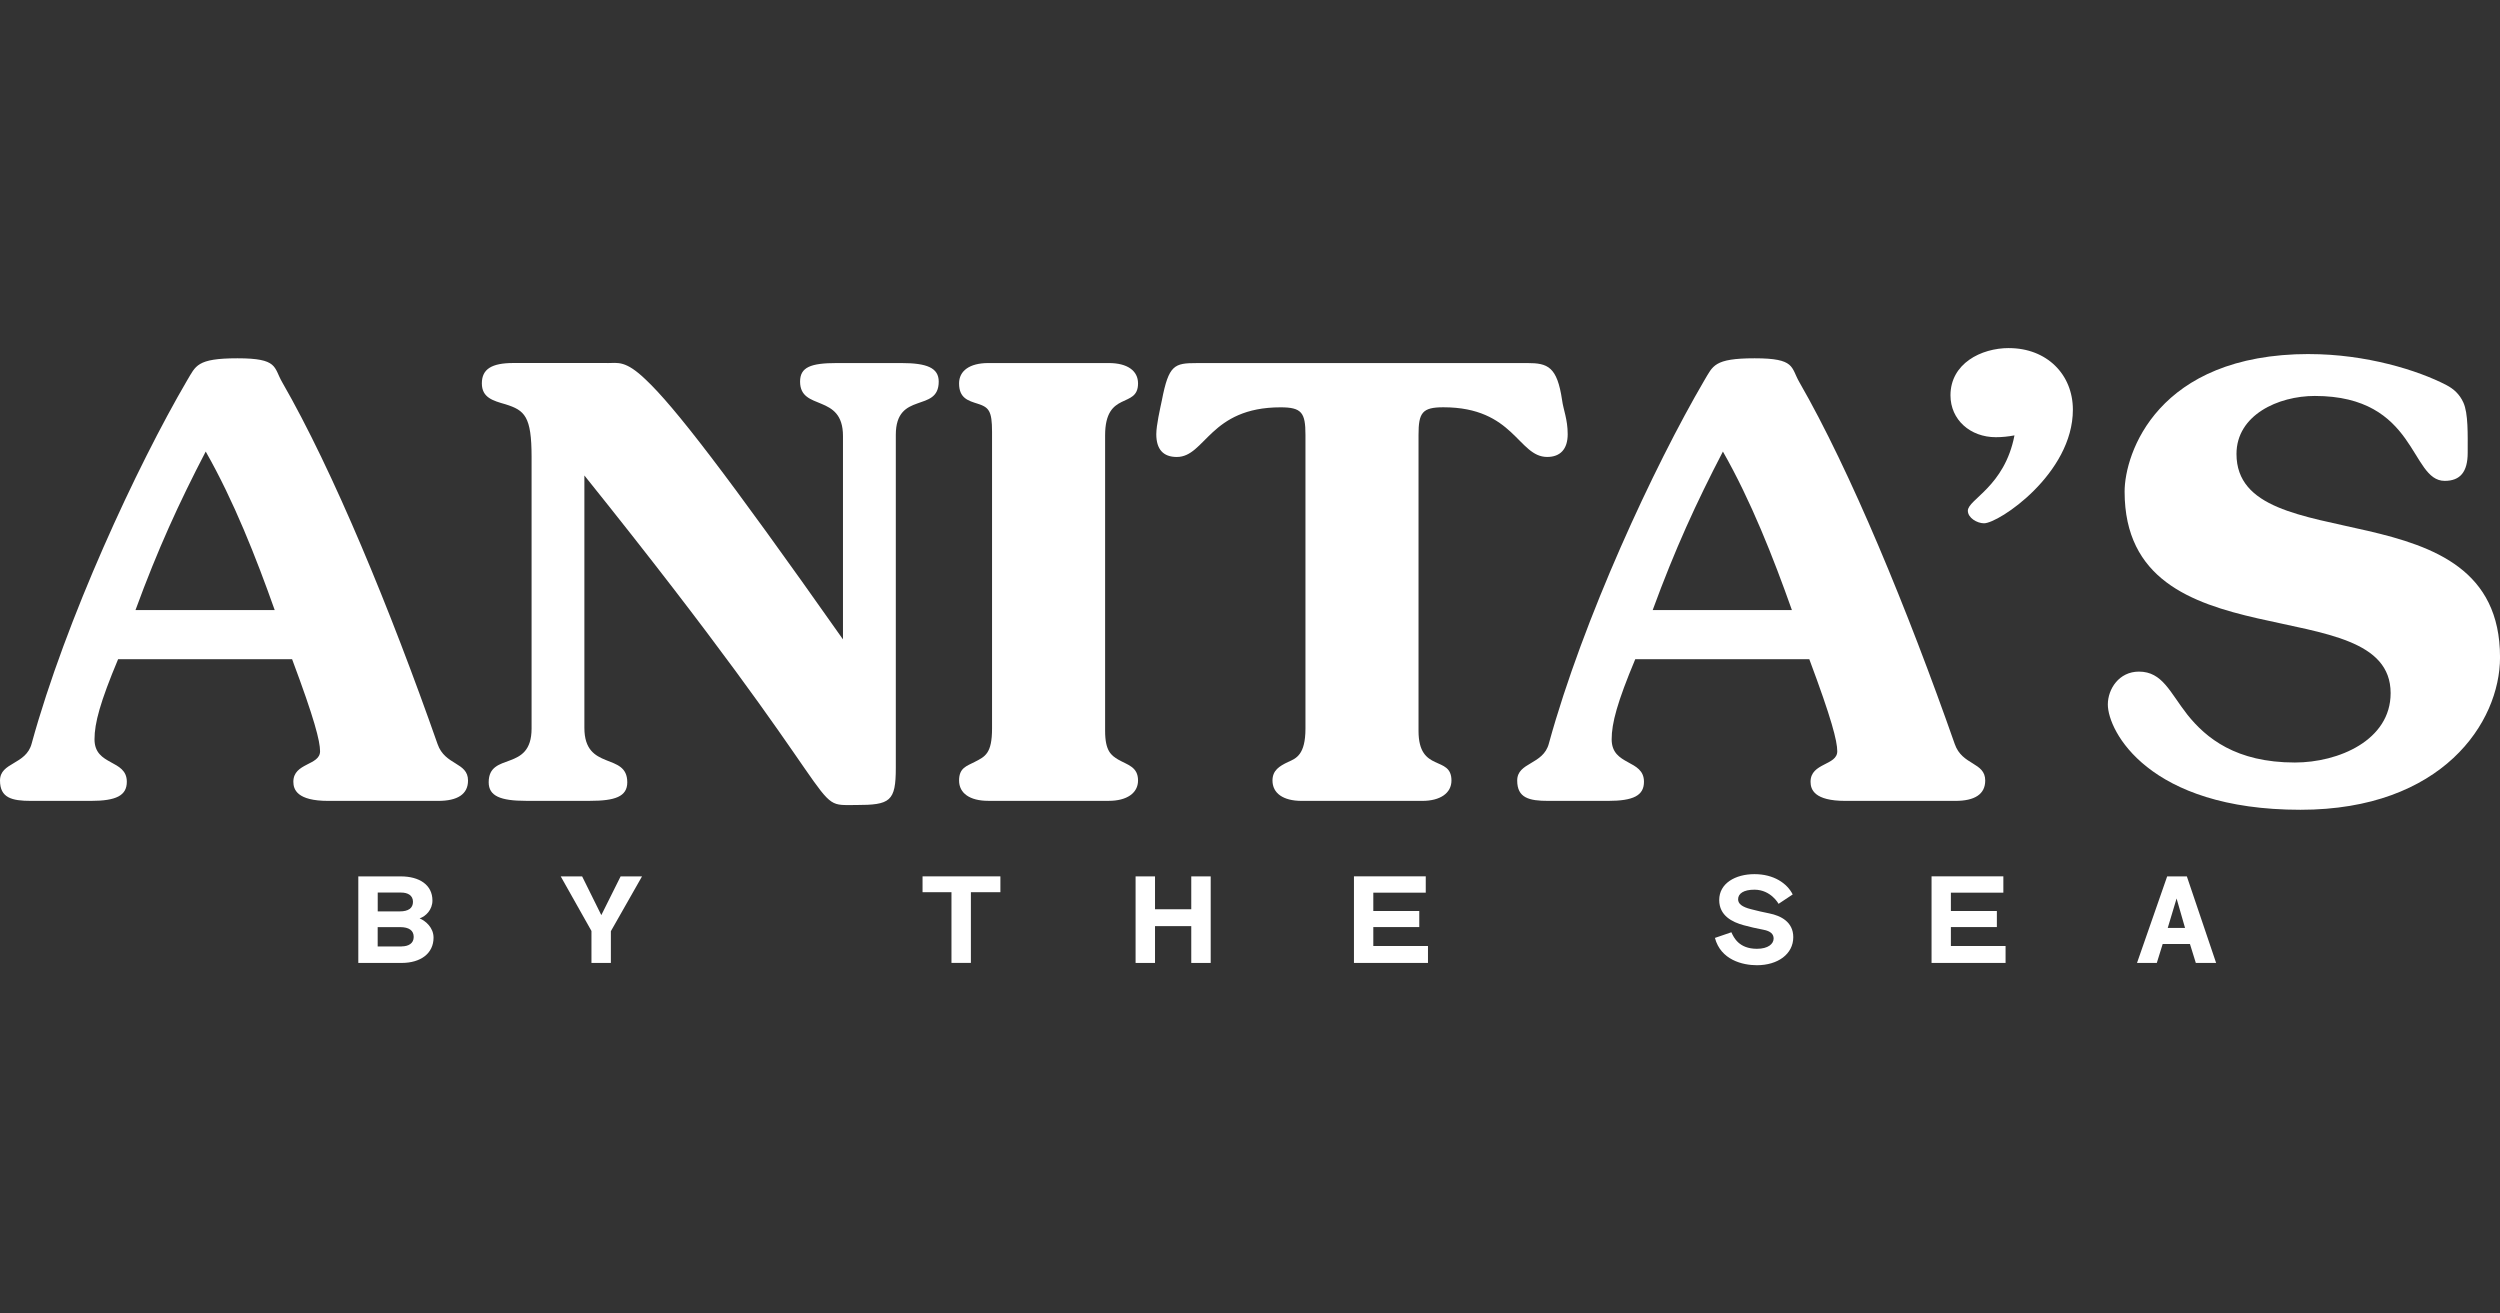 <svg width="158" height="83" viewBox="0 0 158 83" fill="none" xmlns="http://www.w3.org/2000/svg">
<rect x="0" y="0" width="158" height="83" fill="#333333" stroke="none"/>
<g clip-path="url(#clip0_3295_21854)">
<path d="M2.003 46.985C4.164 39.123 8.643 29.484 11.825 24.042C12.376 23.134 12.414 22.644 15.007 22.644C17.599 22.644 17.286 23.211 17.834 24.156C21.055 29.75 24.669 38.519 27.654 47.025C28.124 48.385 29.579 48.159 29.579 49.33C29.579 50.198 28.913 50.616 27.693 50.616H20.74C18.775 50.616 18.54 49.897 18.54 49.407C18.54 48.198 20.228 48.387 20.228 47.48C20.228 46.838 19.874 45.438 18.46 41.66H7.465C6.325 44.381 5.973 45.704 5.973 46.724C5.973 48.425 8.015 47.972 8.015 49.407C8.015 50.278 7.348 50.616 5.738 50.616H1.964C0.747 50.616 0 50.427 0 49.33C0 48.159 1.649 48.348 2.003 46.987V46.985ZM17.361 38.556C16.183 35.229 14.769 31.64 13.001 28.538C11.311 31.789 9.977 34.699 8.563 38.556H17.361Z" fill="white"/>
<path d="M38.388 22.945C39.055 22.945 39.528 22.756 40.823 24.004C42.591 25.668 45.85 29.864 53.276 40.409V27.556C53.276 24.835 50.565 26.006 50.565 24.116C50.565 23.209 51.232 22.945 52.883 22.945H56.97C58.58 22.945 59.327 23.248 59.327 24.116C59.327 26.118 56.615 24.683 56.615 27.481V48.534C56.615 50.651 56.261 50.877 54.101 50.877C50.996 50.877 54.258 51.633 36.933 30.05V46.002C36.933 48.763 39.644 47.514 39.644 49.442C39.644 50.35 38.859 50.613 37.287 50.613H33.242C31.632 50.613 30.885 50.31 30.885 49.442C30.885 47.477 33.596 48.837 33.596 46.04V28.879C33.596 26.31 33.164 25.932 31.947 25.551C31.161 25.325 30.453 25.136 30.453 24.228C30.453 23.32 31.081 22.942 32.456 22.942H38.388V22.945Z" fill="white"/>
<path d="M70.079 22.945C71.257 22.945 71.924 23.435 71.924 24.231C71.924 25.857 69.843 24.646 69.843 27.518V46.191C69.843 47.477 70.236 47.741 70.668 48.004C71.257 48.345 71.924 48.457 71.924 49.328C71.924 50.121 71.216 50.613 70.079 50.613H62.459C61.28 50.613 60.613 50.123 60.613 49.328C60.613 48.532 61.084 48.42 61.596 48.156C62.262 47.815 62.697 47.626 62.697 46.04V27.292C62.697 25.969 62.5 25.743 61.792 25.516C61.203 25.327 60.613 25.176 60.613 24.231C60.613 23.437 61.28 22.945 62.459 22.945H70.079Z" fill="white"/>
<path d="M96.524 22.945C97.819 22.945 98.411 23.171 98.724 25.288C98.802 25.892 99.078 26.496 99.078 27.442C99.078 28.387 98.608 28.879 97.783 28.879C95.938 28.879 95.702 25.74 91.223 25.74C89.887 25.74 89.651 26.081 89.651 27.479V46.191C89.651 48.875 91.732 47.703 91.732 49.33C91.732 50.123 91.027 50.616 89.887 50.616H82.267C81.088 50.616 80.421 50.126 80.421 49.33C80.421 48.686 80.853 48.422 81.404 48.158C81.915 47.932 82.505 47.706 82.505 46.042V27.481C82.505 26.083 82.269 25.743 80.933 25.743C76.454 25.743 76.18 28.881 74.373 28.881C73.51 28.881 73.078 28.389 73.078 27.444C73.078 26.877 73.313 25.857 73.432 25.29C73.864 23.059 74.218 22.947 75.632 22.947H96.529L96.524 22.945Z" fill="white"/>
<path d="M97.89 46.985C100.051 39.123 104.527 29.484 107.712 24.042C108.262 23.134 108.301 22.644 110.893 22.644C113.486 22.644 113.173 23.211 113.721 24.156C116.942 29.75 120.555 38.519 123.541 47.025C124.011 48.385 125.466 48.159 125.466 49.33C125.466 50.198 124.799 50.616 123.579 50.616H116.626C114.662 50.616 114.427 49.897 114.427 49.407C114.427 48.198 116.115 48.387 116.115 47.48C116.115 46.838 115.761 45.438 114.347 41.66H103.349C102.209 44.381 101.857 45.704 101.857 46.724C101.857 48.425 103.899 47.972 103.899 49.407C103.899 50.278 103.232 50.616 101.622 50.616H97.851C96.634 50.616 95.887 50.427 95.887 49.33C95.887 48.159 97.536 48.348 97.89 46.987V46.985ZM113.248 38.556C112.07 35.229 110.656 31.64 108.888 28.538C107.198 31.789 105.864 34.699 104.45 38.556H113.248Z" fill="white"/>
<path d="M126.961 22C129.357 22 131.006 23.664 131.006 25.892C131.006 29.936 126.33 33.072 125.389 33.072C124.957 33.072 124.368 32.732 124.368 32.279C124.368 31.56 126.687 30.767 127.315 27.516C126.922 27.591 126.529 27.631 126.136 27.631C124.526 27.631 123.27 26.534 123.27 24.985C123.27 22.982 125.195 21.998 126.963 21.998L126.961 22Z" fill="white"/>
<path d="M145.942 22.378C149.517 22.378 152.817 23.398 154.624 24.343C155.056 24.569 155.448 24.91 155.684 25.439C155.999 26.121 155.958 27.481 155.958 28.615C155.958 29.824 155.487 30.391 154.505 30.391C152.306 30.391 152.776 25.024 146.296 25.024C143.978 25.024 141.346 26.233 141.346 28.69C141.346 35.569 158.002 30.505 158.002 41.541C158.002 45.662 154.35 51.178 145.391 51.178C135.769 51.178 133.215 46.189 133.215 44.525C133.215 43.543 133.923 42.446 135.179 42.446C136.671 42.446 137.144 43.769 138.242 45.167C139.421 46.642 141.305 48.191 145.037 48.191C147.787 48.191 151.088 46.793 151.088 43.806C151.088 37.116 134.275 42.143 134.275 31.068C134.275 28.688 136.317 22.375 145.942 22.375V22.378Z" fill="white"/>
<path d="M26.517 58.039C26.91 58.207 27.4 58.629 27.4 59.26C27.4 60.244 26.605 60.858 25.378 60.858H22.645V55.388H25.329C26.51 55.388 27.33 55.927 27.33 56.912C27.33 57.495 26.913 57.911 26.52 58.041L26.517 58.039ZM23.872 56.41V57.6H25.266C25.809 57.6 26.1 57.395 26.1 56.994C26.1 56.592 25.778 56.41 25.351 56.41H23.872ZM25.383 59.812C25.807 59.812 26.146 59.63 26.146 59.215C26.146 58.8 25.838 58.594 25.295 58.594H23.869V59.815H25.38L25.383 59.812Z" fill="white"/>
<path d="M37.383 58.842L35.438 55.388H36.791L38.003 57.836L39.223 55.388H40.576L38.607 58.851V60.858H37.38V58.842H37.383Z" fill="white"/>
<path d="M58.305 56.387V55.386H63.225V56.387H61.36V60.855H60.133V56.387H58.307H58.305Z" fill="white"/>
<path d="M75.288 58.531H72.997V60.858H71.769V55.388H72.997V57.465H75.288V55.388H76.516V60.858H75.288V58.531Z" fill="white"/>
<path d="M85.573 55.386H90.108V56.417H86.793V57.577H89.698V58.592H86.793V59.789H90.248V60.858H85.57V55.388L85.573 55.386Z" fill="white"/>
<path d="M113.296 56.531L112.406 57.122C112.406 57.122 111.926 56.228 110.878 56.228C110.202 56.228 109.848 56.471 109.848 56.835C109.848 57.122 110.1 57.32 110.667 57.462C111.077 57.568 111.407 57.645 111.824 57.728C112.549 57.873 113.335 58.267 113.335 59.229C113.335 60.298 112.36 61.002 111.036 61.002C110.131 61.002 108.751 60.669 108.383 59.276L109.423 58.919C109.574 59.252 109.903 59.964 111.038 59.964C111.746 59.964 112.093 59.654 112.093 59.313C112.093 59.033 111.897 58.844 111.448 58.76C110.975 58.669 110.607 58.585 110.197 58.473C109.481 58.277 108.654 57.873 108.654 56.881C108.654 55.829 109.671 55.246 110.883 55.246C112.096 55.246 112.947 55.822 113.301 56.534L113.296 56.531Z" fill="white"/>
<path d="M122.077 55.386H126.612V56.417H123.296V57.577H126.202V58.592H123.296V59.789H126.752V60.858H122.074V55.388L122.077 55.386Z" fill="white"/>
<path d="M136.31 60.858H135.059L136.965 55.388H138.209L140.059 60.858H138.776L138.405 59.661H136.681L136.31 60.858ZM137.561 56.781L137.001 58.646H138.095L137.559 56.781H137.561Z" fill="white"/>
</g>
<defs>
<clipPath id="clip0_3295_21854">
<rect width="158" height="39" fill="white" transform="translate(0 22)"/>
</clipPath>
</defs>
</svg>
